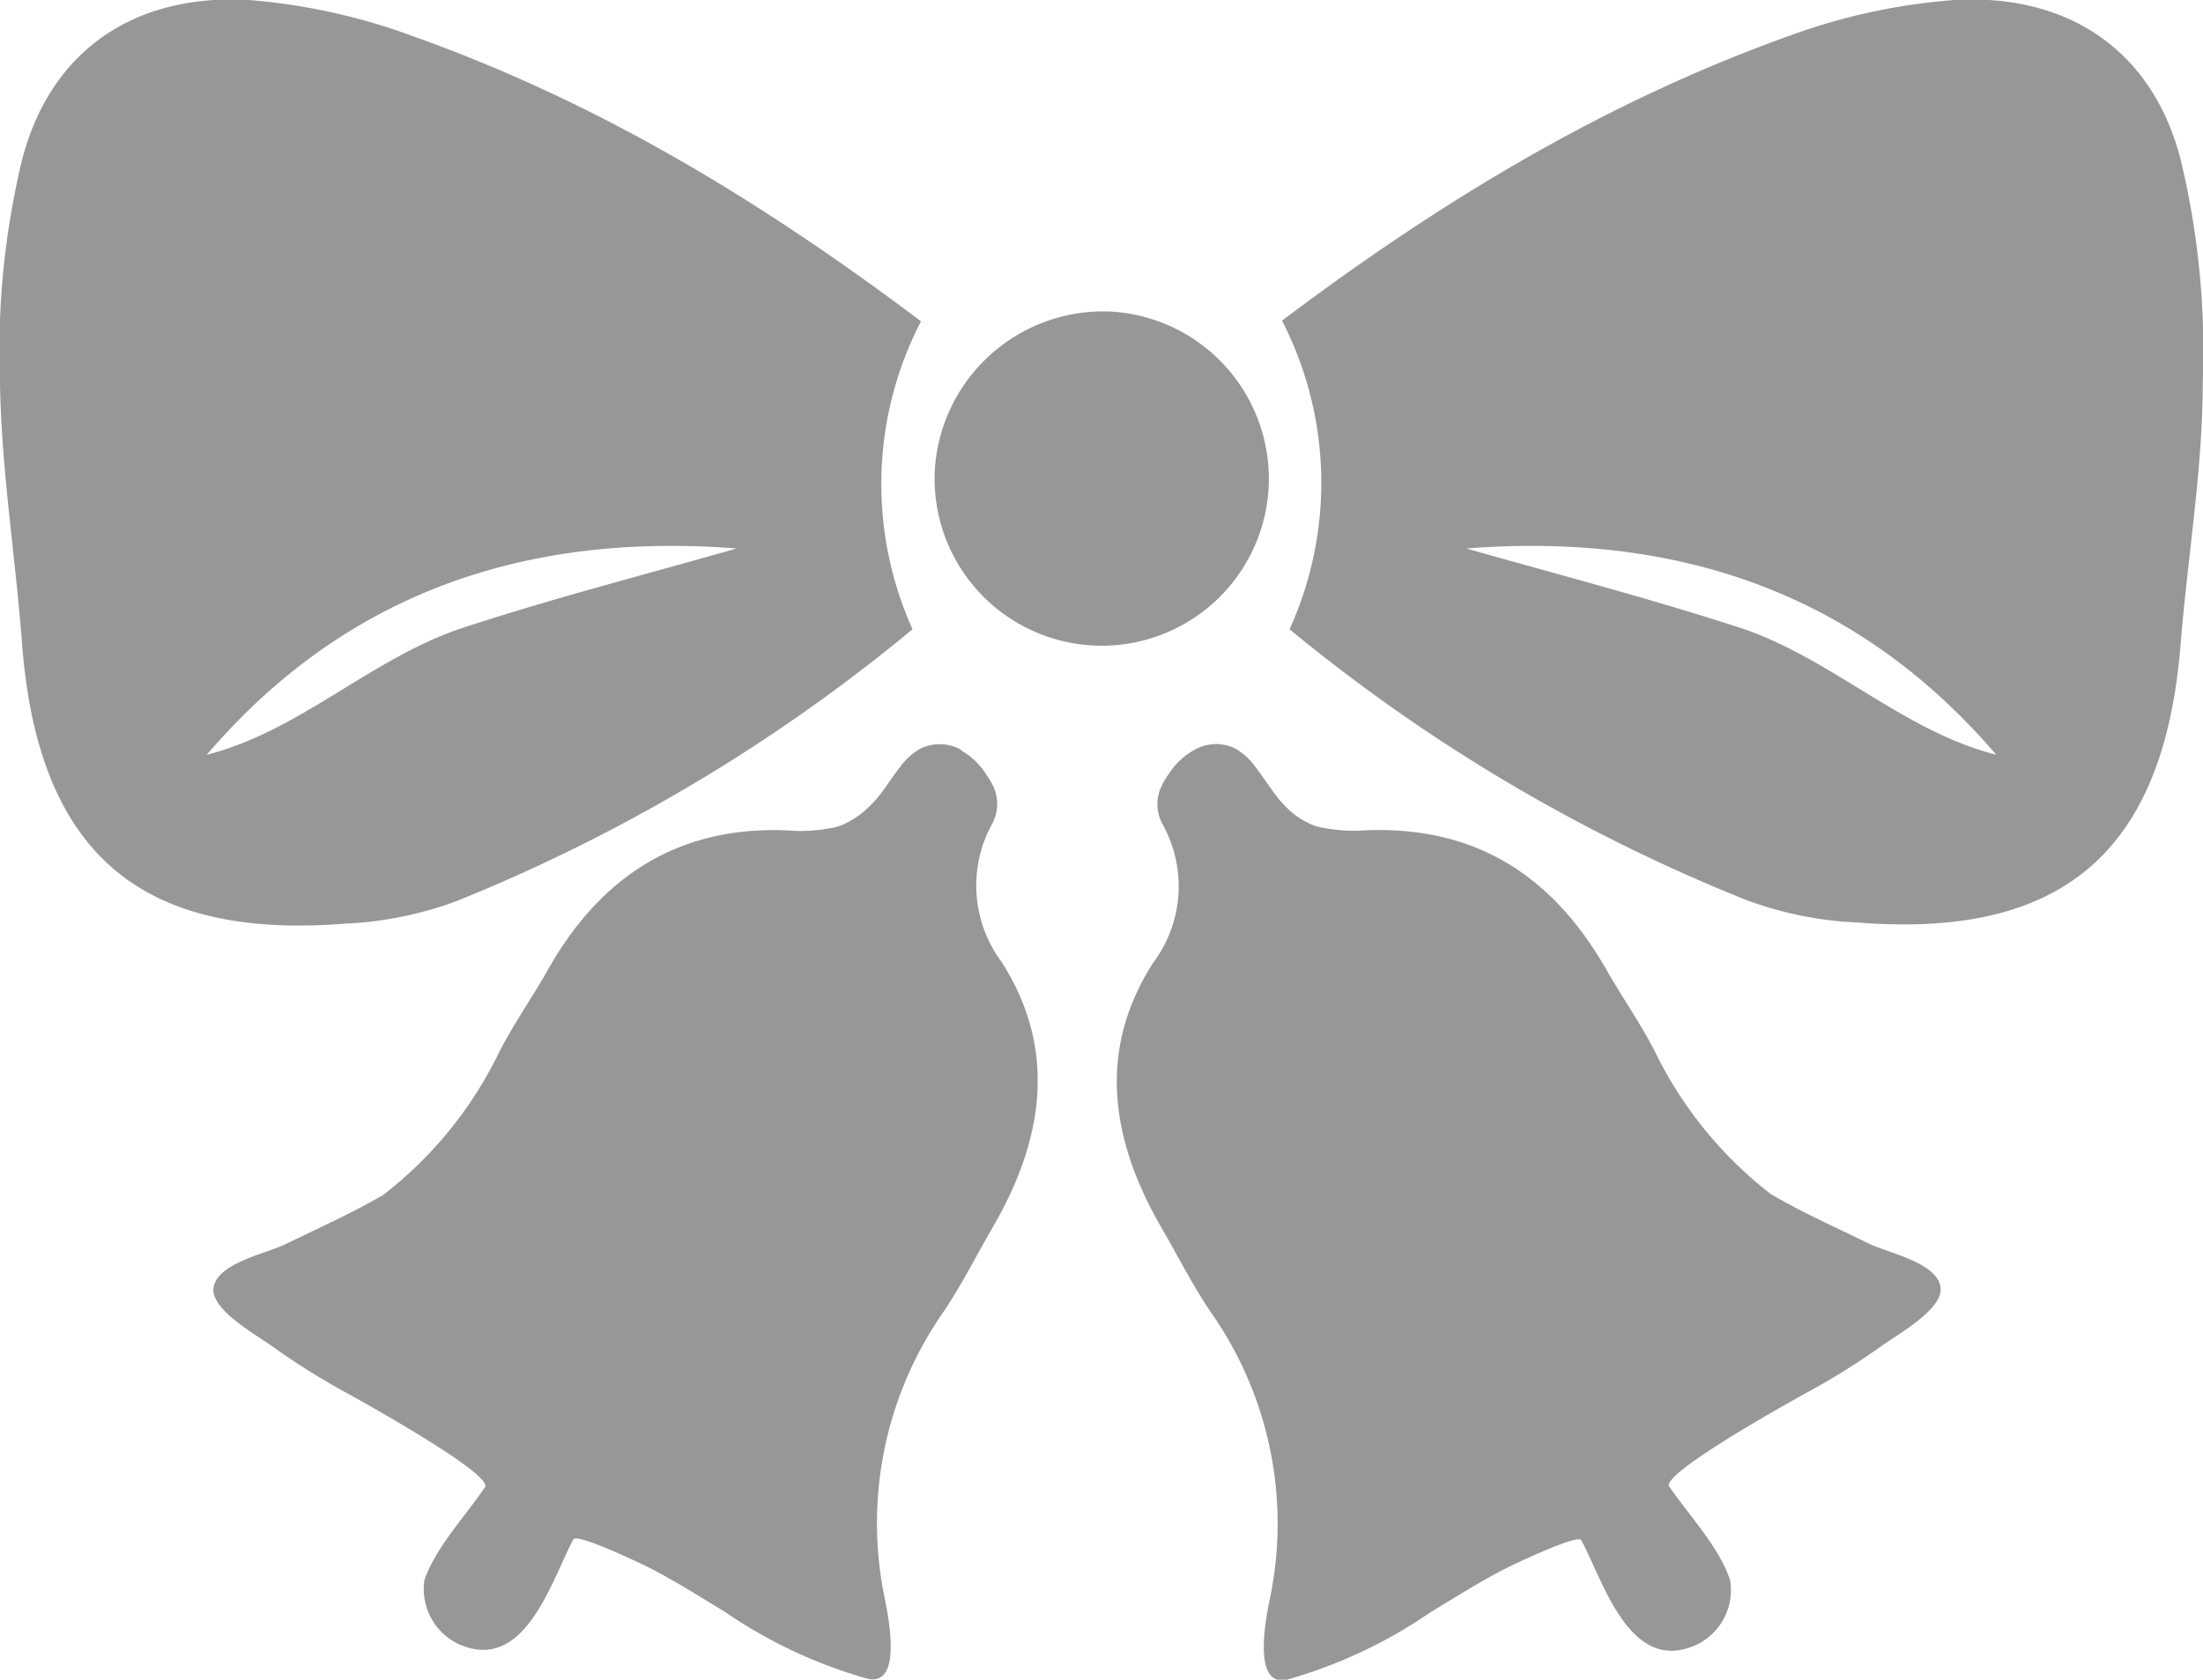 <svg xmlns="http://www.w3.org/2000/svg" viewBox="0 0 98.98 75.49"><defs><style>.cls-1{fill:#979797;}</style></defs><title>nsm-icon-eventAsset 24</title><g id="Layer_2" data-name="Layer 2"><g id="Layer_1-2" data-name="Layer 1"><path class="cls-1" d="M43.16,33.71a3.19,3.19,0,0,1,1.14,1.08,3.25,3.25,0,0,1,.35.6A1.87,1.87,0,0,1,44.59,37,5.75,5.75,0,0,0,45,43.23c2.56,4,1.85,8.1-.44,12-.71,1.23-1.35,2.5-2.13,3.67a16.58,16.58,0,0,0-2.68,12.93c.17.85.81,4-.79,3.61a21.75,21.75,0,0,1-6.39-3c-1.09-.66-2.17-1.35-3.31-1.94-.31-.16-3.34-1.62-3.5-1.32-1,1.89-2.19,6.06-5.17,4.7A2.74,2.74,0,0,1,19.07,71c.53-1.48,1.73-2.72,2.72-4.16.4-.58-5.64-3.92-6.2-4.23a31.92,31.92,0,0,1-3.38-2.12c-.68-.49-2.71-1.61-2.62-2.58.11-1.14,2.41-1.58,3.25-2,1.47-.72,3-1.4,4.38-2.21a18,18,0,0,0,5.2-6.4c.64-1.26,1.46-2.42,2.16-3.65C27,39.31,30.64,37,35.72,37.34a7,7,0,0,0,1.58-.12,2.34,2.34,0,0,0,.76-.25,4.18,4.18,0,0,0,.63-.4,5.34,5.34,0,0,0,1-1.06c.26-.36.51-.74.79-1.09a2.72,2.72,0,0,1,.9-.79,2,2,0,0,1,1.83.08Z"/><path class="cls-1" d="M53.65,33.71a3.11,3.11,0,0,0-1.14,1.08,3.25,3.25,0,0,0-.35.6A1.87,1.87,0,0,0,52.21,37a5.73,5.73,0,0,1-.4,6.27c-2.57,4-1.86,8.1.43,12,.71,1.23,1.35,2.5,2.14,3.67a16.53,16.53,0,0,1,2.67,12.93c-.17.85-.81,4,.8,3.61a21.87,21.87,0,0,0,6.39-3c1.09-.66,2.17-1.35,3.31-1.94.3-.16,3.34-1.62,3.5-1.32,1,1.89,2.19,6.06,5.17,4.7A2.72,2.72,0,0,0,77.73,71C77.21,69.49,76,68.25,75,66.81c-.41-.58,5.63-3.92,6.19-4.23a32.05,32.05,0,0,0,3.39-2.12c.68-.49,2.71-1.61,2.61-2.58-.11-1.14-2.4-1.58-3.24-2-1.47-.72-3-1.4-4.38-2.21a18.18,18.18,0,0,1-5.21-6.4c-.64-1.26-1.46-2.42-2.16-3.65-2.46-4.32-6-6.59-11.13-6.29a7,7,0,0,1-1.58-.12,2.34,2.34,0,0,1-.76-.25,3.37,3.37,0,0,1-.63-.4,5.34,5.34,0,0,1-.95-1.06c-.27-.36-.51-.74-.79-1.09a2.72,2.72,0,0,0-.9-.79,1.92,1.92,0,0,0-1-.17A1.88,1.88,0,0,0,53.65,33.71Z"/><path class="cls-1" d="M49.88,14A7.53,7.53,0,0,1,57,21.89,7.49,7.49,0,0,1,42,21.13,7.59,7.59,0,0,1,49.88,14Z"/><path class="cls-1" d="M41.38,14.44C33.92,8.82,26.64,4.51,18.59,1.64A27.51,27.51,0,0,0,11.17,0C6.1-.29,2.29,2.22,1,7.15A36.7,36.7,0,0,0,0,17.2c.06,3.95.71,7.89,1,11.85.75,9.24,5.27,13.19,14.48,12.46a16.39,16.39,0,0,0,5-1A77.53,77.53,0,0,0,41,28.28,15.89,15.89,0,0,1,41.38,14.44ZM20.87,28.19c-4.14,1.34-7.34,4.65-11.58,5.73,6.29-7.35,14.42-10,23.81-9.27C29,25.82,24.91,26.87,20.87,28.19Z"/><path class="cls-1" d="M57.94,28.28A77.53,77.53,0,0,0,78.49,40.46a16.39,16.39,0,0,0,5,1c9.21.73,13.73-3.22,14.48-12.46.32-4,1-7.9,1-11.85a36.7,36.7,0,0,0-1-10C96.69,2.22,92.88-.29,87.81,0a27.51,27.51,0,0,0-7.42,1.61c-8,2.87-15.33,7.18-22.79,12.8A15.92,15.92,0,0,1,57.94,28.28Zm7.94-3.63c9.39-.73,17.52,1.92,23.81,9.27-4.24-1.08-7.44-4.39-11.58-5.73S70,25.82,65.88,24.65Z"/></g></g></svg>